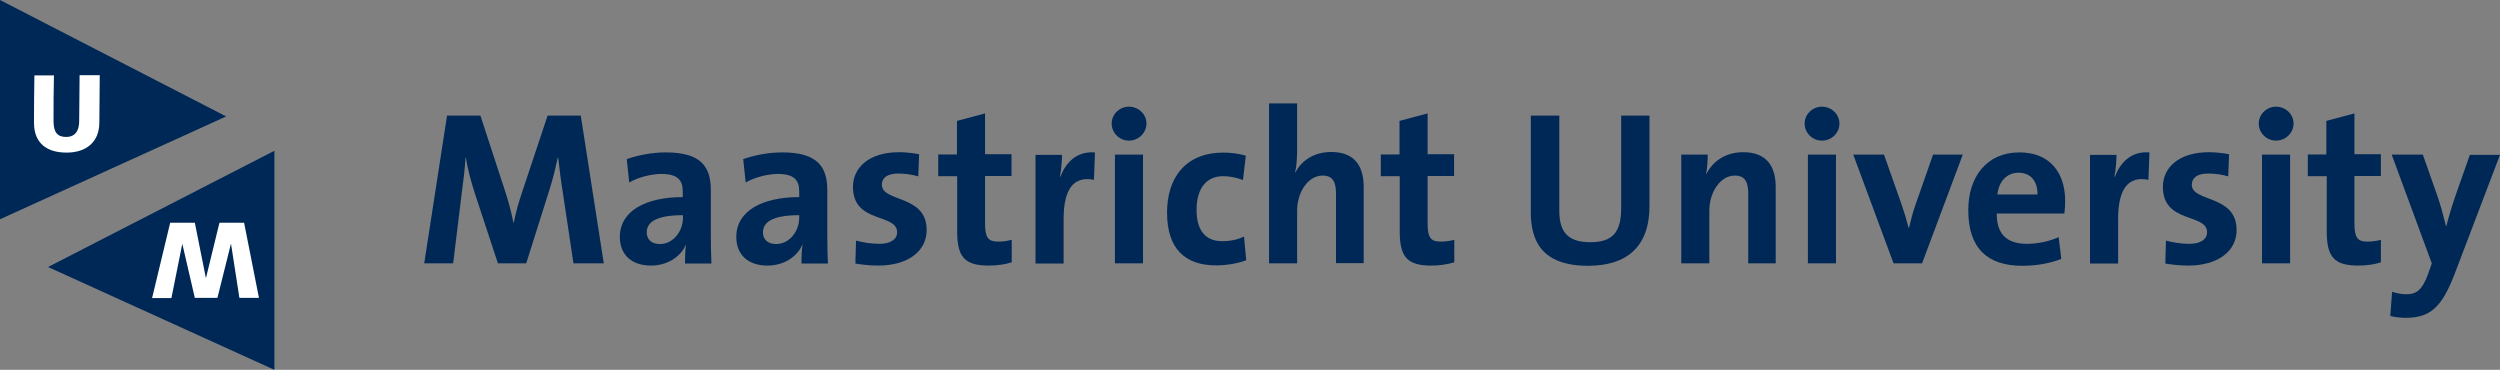 <svg width="1014" height="150" viewBox="0 0 1014 150" fill="none" xmlns="http://www.w3.org/2000/svg">
<rect x="0" y="0" width="1014" height="150" fill="#808080" stroke="none"/>
<path d="M0 88.928L91.731 47.225L0 0V88.928Z" fill="#002856"/>
<path d="M111.295 61.152V150L19.48 108.296L111.295 61.152Z" fill="#002856"/>
<path d="M21.879 30.576C21.713 36.757 21.713 42.941 21.713 49.204C21.713 53.82 23.447 55.551 26.833 55.551C29.31 55.551 32.117 54.394 32.117 48.955L32.282 30.496H40.456L40.291 49.86C40.208 57.69 34.924 61.897 26.998 61.897C19.402 61.897 13.787 58.434 13.787 49.78C13.787 42.527 13.87 36.51 13.952 30.576H21.879V30.576Z" fill="white"/>
<path d="M69.032 90.329H79.023L83.481 112.663H83.564L89.013 90.329H99.004L105.031 120.824H97.105L93.719 98.985H93.637L88.188 120.824H79.023L73.986 99.065H73.903L69.527 120.905H61.684L69.032 90.329Z" fill="white"/>
<path d="M232.59 106.812L228.296 78.215C227.388 72.528 226.893 68.078 226.397 63.957H226.232C225.406 67.749 224.416 72.033 222.929 76.73L213.434 106.812H201.957L192.793 79.036C191.224 74.174 189.655 68.737 188.995 63.957H188.829C188.499 69.314 187.839 74.009 187.178 79.201L183.793 106.812H172.068L181.316 46.895H194.857L204.93 77.72C206.333 82.006 207.407 86.043 208.233 90.328H208.398C209.306 85.713 210.297 82.336 211.783 77.885L222.104 46.895H235.562L244.892 106.812H232.59Z" fill="#002856"/>
<path d="M277.83 106.812C277.83 104.257 277.912 101.703 278.242 99.395L278.16 99.311C276.013 104.255 270.564 107.717 264.041 107.717C256.032 107.717 251.408 103.187 251.408 96.099C251.408 85.55 261.894 79.946 276.921 79.946V77.555C276.921 72.94 274.692 70.549 268.252 70.549C264.289 70.549 258.922 71.867 255.206 74.01L254.215 64.533C258.674 62.967 264.371 61.812 270.068 61.812C284.27 61.812 288.315 67.581 288.315 77.141V95.52C288.315 99.064 288.398 103.27 288.563 106.896H277.83V106.812ZM277.004 87.278C265.032 87.278 262.307 90.74 262.307 94.284C262.307 97.086 264.289 98.984 267.591 98.984C273.206 98.984 277.004 93.627 277.004 88.352V87.278Z" fill="#002856"/>
<path d="M325.064 106.812C325.064 104.257 325.146 101.703 325.477 99.395L325.394 99.311C323.247 104.255 317.798 107.717 311.275 107.717C303.266 107.717 298.643 103.187 298.643 96.099C298.643 85.55 309.129 79.946 324.156 79.946V77.555C324.156 72.94 321.926 70.549 315.486 70.549C311.523 70.549 306.156 71.867 302.441 74.01L301.45 64.533C305.908 62.967 311.606 61.812 317.303 61.812C331.504 61.812 335.55 67.581 335.55 77.141V95.52C335.55 99.064 335.632 103.27 335.798 106.896H325.064V106.812ZM324.156 87.278C312.184 87.278 309.459 90.74 309.459 94.284C309.459 97.086 311.44 98.984 314.743 98.984C320.358 98.984 324.156 93.627 324.156 88.352V87.278Z" fill="#002856"/>
<path d="M356.195 107.717C352.975 107.717 349.755 107.391 346.948 106.896L347.196 97.58C349.92 98.322 353.305 98.9 356.691 98.9C361.067 98.9 363.874 97.171 363.874 94.204C363.874 86.374 345.957 90.825 345.957 75.825C345.957 68.078 352.315 61.732 364.7 61.732C367.259 61.732 370.149 62.058 372.791 62.553L372.461 71.539C369.984 70.797 367.012 70.384 364.287 70.384C359.828 70.384 357.681 72.196 357.681 74.915C357.681 82.086 375.846 78.873 375.846 93.214C375.929 101.867 368.25 107.717 356.195 107.717Z" fill="#002856"/>
<path d="M401.025 107.717C391.2 107.717 388.228 104.176 388.228 93.874V71.455H380.549V62.638H388.145V49.04L399.539 45.989V62.553H410.273V71.374H399.539V90.743C399.539 96.43 400.86 97.995 404.823 97.995C406.722 97.995 408.704 97.745 410.355 97.25V106.401C407.466 107.308 404.163 107.717 401.025 107.717Z" fill="#002856"/>
<path d="M443.706 72.938C435.532 71.29 431.404 76.562 431.404 88.842V106.894H420.01V62.801H430.743C430.743 65.026 430.496 68.57 429.918 71.702H430.083C432.23 66.098 436.523 61.234 444.119 61.811L443.706 72.938Z" fill="#002856"/>
<path d="M457.909 57.032C454.028 57.032 450.891 53.901 450.891 50.11C450.891 46.401 454.028 43.269 457.909 43.269C461.789 43.269 465.009 46.319 465.009 50.11C465.009 53.901 461.789 57.032 457.909 57.032ZM452.212 106.812V62.718H463.606V106.812H452.212Z" fill="#002856"/>
<path d="M493.254 107.637C480.952 107.637 473.355 101.207 473.355 86.207C473.355 72.444 480.539 61.897 496.226 61.897C499.281 61.897 502.419 62.308 505.309 63.132L504.153 73.02C501.758 72.113 498.951 71.455 496.144 71.455C488.961 71.455 485.328 76.813 485.328 85.137C485.328 92.719 488.3 97.829 495.814 97.829C498.869 97.829 502.171 97.17 504.566 95.934L505.474 105.576C502.254 106.73 497.96 107.637 493.254 107.637Z" fill="#002856"/>
<path d="M541.883 106.812V78.541C541.883 73.926 540.645 71.209 536.434 71.209C530.654 71.209 526.113 77.802 526.113 85.467V106.812H514.719V41.949H526.113V60.822C526.113 63.46 525.948 67.254 525.287 69.809L525.452 69.889C528.012 64.944 533.131 61.647 539.984 61.647C549.975 61.647 553.112 68.076 553.112 75.74V106.731H541.883V106.812Z" fill="#002856"/>
<path d="M580.527 107.717C570.702 107.717 567.729 104.176 567.729 93.874V71.455H560.051V62.638H567.647V49.04L579.041 45.989V62.553H589.775V71.374H579.041V90.743C579.041 96.43 580.362 97.995 584.325 97.995C586.224 97.995 588.206 97.745 589.857 97.25V106.401C586.885 107.308 583.582 107.717 580.527 107.717Z" fill="#002856"/>
<path d="M644.096 107.802C625.188 107.802 620.895 97.498 620.895 86.043V46.895H632.454V85.382C632.454 92.965 634.931 98.24 644.921 98.24C653.839 98.24 657.554 94.532 657.554 84.312V46.895H669.031V83.572C669.031 99.972 659.949 107.802 644.096 107.802Z" fill="#002856"/>
<path d="M709.08 106.812V78.541C709.08 73.926 707.842 71.209 703.631 71.209C697.851 71.209 693.31 77.802 693.31 85.467V106.812H681.916V62.718H692.65C692.65 64.778 692.485 68.241 691.989 70.549L692.072 70.63C694.714 65.355 699.916 61.732 707.099 61.732C717.089 61.732 720.227 68.16 720.227 75.825V106.812H709.08V106.812Z" fill="#002856"/>
<path d="M738.975 57.032C735.095 57.032 731.957 53.901 731.957 50.11C731.957 46.401 735.095 43.269 738.975 43.269C742.856 43.269 746.076 46.319 746.076 50.11C746.076 53.901 742.938 57.032 738.975 57.032ZM733.278 106.812V62.718H744.672V106.812H733.278Z" fill="#002856"/>
<path d="M779.587 106.812H768.028L751.68 62.718H764.147L771.165 82.582C772.239 85.631 773.312 89.174 774.138 92.389H774.303C775.046 89.339 775.872 85.959 776.945 82.992L784.046 62.718H796.101L779.587 106.812Z" fill="#002856"/>
<path d="M837.304 86.622H809.891C809.809 94.864 813.937 98.9 822.111 98.9C826.487 98.9 831.194 97.91 834.992 96.18L836.065 105.001C831.359 106.896 825.744 107.802 820.212 107.802C806.176 107.802 798.332 100.794 798.332 85.218C798.332 71.701 805.846 61.812 819.056 61.812C831.937 61.812 837.634 70.632 837.634 81.511C837.634 82.995 837.551 84.726 837.304 86.622ZM818.726 70.054C814.02 70.054 810.717 73.514 810.139 78.871H826.405C826.487 73.349 823.515 70.054 818.726 70.054Z" fill="#002856"/>
<path d="M871.408 72.938C863.233 71.29 859.105 76.562 859.105 88.842V106.894H847.711V62.801H858.445C858.445 65.026 858.197 68.57 857.619 71.702H857.784C859.931 66.098 864.224 61.234 871.82 61.811L871.408 72.938Z" fill="#002856"/>
<path d="M887.508 107.717C884.288 107.717 881.068 107.391 878.26 106.896L878.508 97.58C881.233 98.322 884.618 98.9 888.003 98.9C892.379 98.9 895.186 97.171 895.186 94.204C895.186 86.374 877.27 90.825 877.27 75.825C877.27 68.078 883.545 61.732 896.012 61.732C898.572 61.732 901.462 62.058 904.104 62.553L903.773 71.539C901.296 70.797 898.324 70.384 895.599 70.384C891.141 70.384 888.994 72.196 888.994 74.915C888.994 82.086 907.159 78.873 907.159 93.214C907.241 101.867 899.563 107.717 887.508 107.717Z" fill="#002856"/>
<path d="M923.169 57.032C919.288 57.032 916.15 53.901 916.15 50.11C916.15 46.401 919.288 43.269 923.169 43.269C927.049 43.269 930.269 46.319 930.269 50.11C930.269 53.901 927.049 57.032 923.169 57.032ZM917.471 106.812V62.718H928.866V106.812H917.471Z" fill="#002856"/>
<path d="M956.527 107.717C946.702 107.717 943.729 104.176 943.729 93.874V71.455H936.051V62.638H943.564V49.04L954.959 45.989V62.553H965.692V71.374H954.959V90.743C954.959 96.43 956.28 97.995 960.16 97.995C962.059 97.995 964.041 97.745 965.692 97.25V106.401C962.967 107.308 959.665 107.717 956.527 107.717Z" fill="#002856"/>
<path d="M995.67 110.932C990.385 124.696 985.762 128.901 975.689 128.901C973.707 128.901 971.313 128.651 969.496 128.156L970.239 118.349C972.303 119.008 974.12 119.339 976.267 119.339C979.982 119.339 982.459 117.691 984.853 111.097L986.34 106.812L970.074 62.718H982.707L988.652 79.616C989.973 83.407 991.129 87.775 992.119 91.813H992.202C993.193 87.775 995.009 81.921 996.495 77.801L1001.78 62.802H1014L995.67 110.932Z" fill="#002856"/>
</svg>
